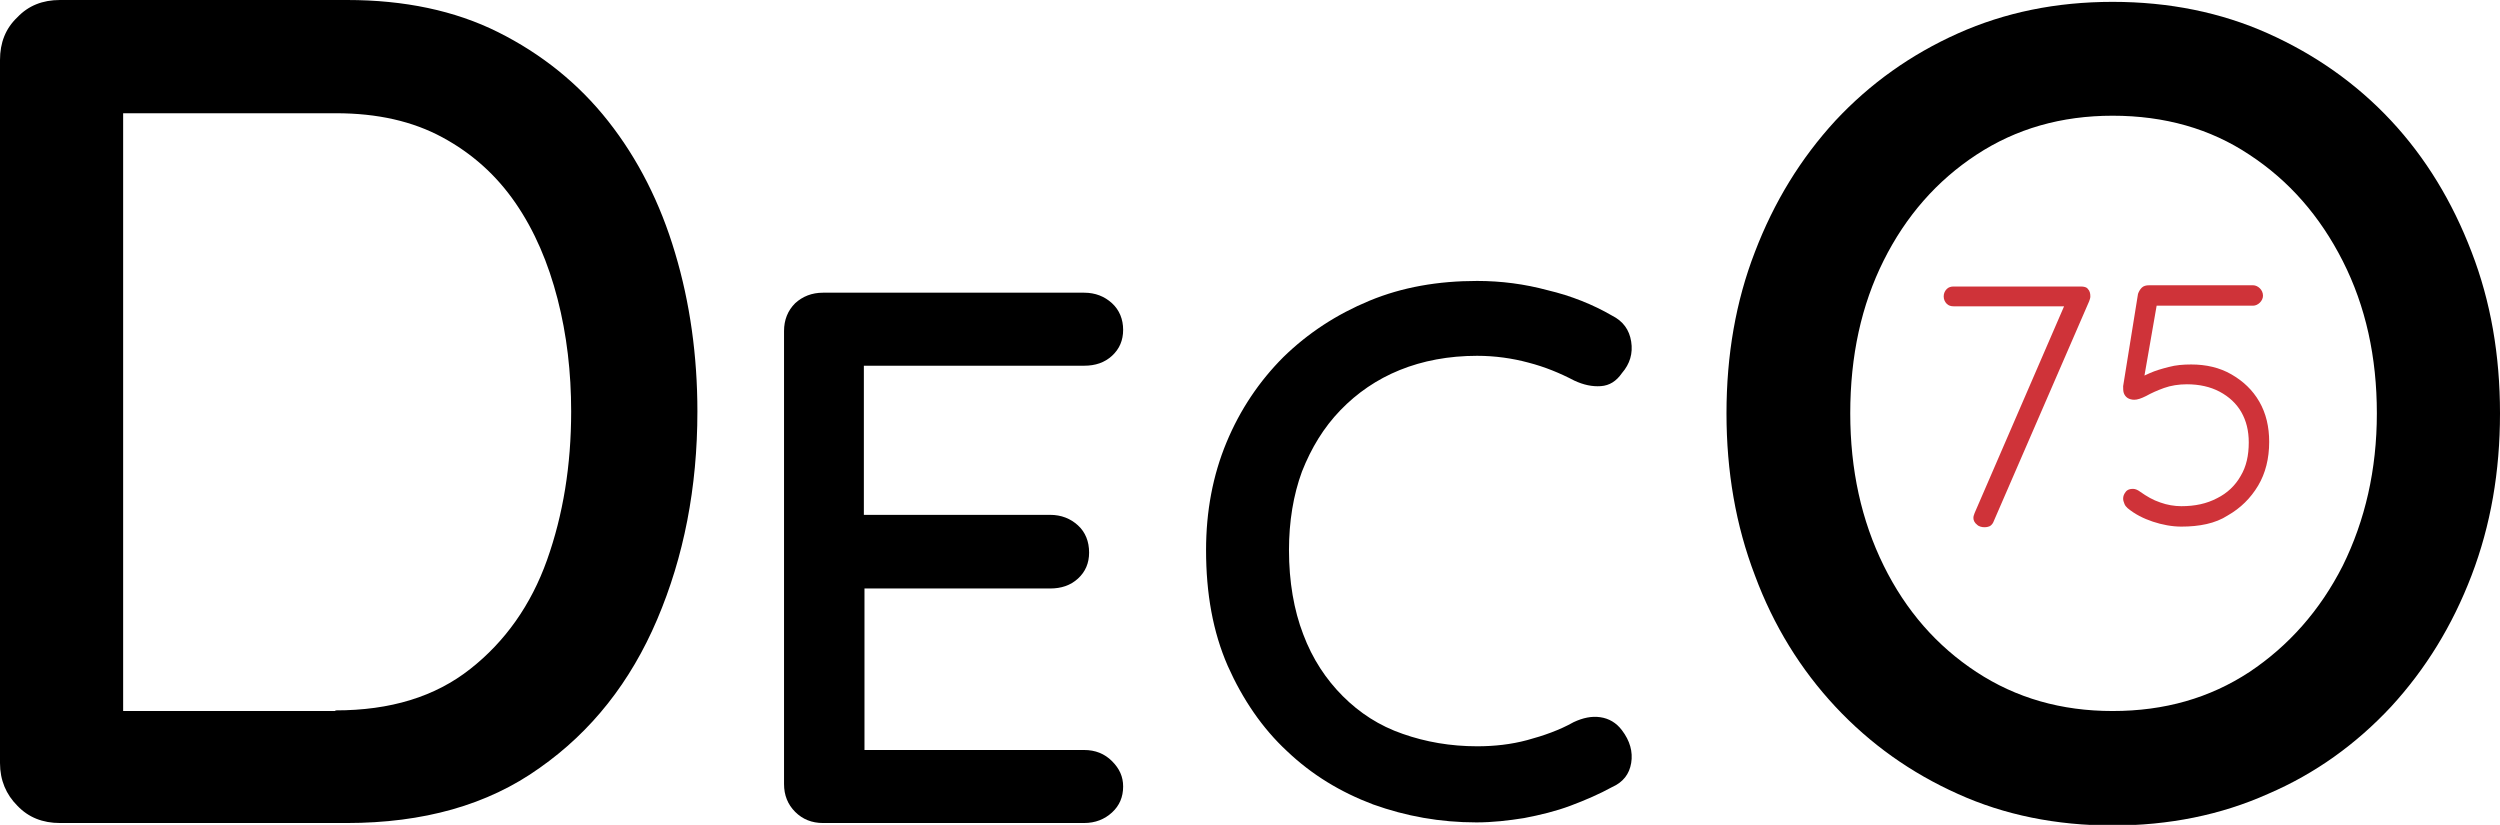 <?xml version="1.0" encoding="UTF-8"?>
<svg xmlns="http://www.w3.org/2000/svg" xmlns:xlink="http://www.w3.org/1999/xlink" version="1.1" id="Capa_1" x="0px" y="0px" width="404px" height="133.3px" viewBox="0 0 404 133.3" xml:space="preserve">
<path d="M56.1,0c9.2,0,17.4,1.7,24.4,5.2c7,3.5,13,8.3,17.8,14.4c4.8,6.1,8.4,13.2,10.8,21.3c2.4,8,3.6,16.6,3.6,25.6  c0,12.3-2.2,23.5-6.5,33.6c-4.3,10.1-10.6,18.1-19,24c-8.4,6-18.8,8.9-31.2,8.9H9.7c-2.8,0-5.1-0.9-6.9-2.8  c-1.8-1.8-2.8-4.1-2.8-6.9V9.7c0-2.8,0.9-5.1,2.8-6.9C4.6,0.9,6.9,0,9.7,0H56.1z M54.2,114.8c8.9,0,16.1-2.2,21.8-6.7  c5.6-4.4,9.8-10.3,12.4-17.6c2.6-7.3,3.9-15.3,3.9-24c0-6.3-0.7-12.4-2.2-18.2c-1.5-5.8-3.7-11-6.8-15.5c-3.1-4.5-7-8-11.8-10.6  c-4.8-2.6-10.5-3.9-17.2-3.9H18.2l1.7-1.5v100l-1.1-1.9H54.2z"></path>
<path d="M133,47.3h42.2c1.8,0,3.3,0.6,4.5,1.7c1.2,1.1,1.8,2.6,1.8,4.3c0,1.7-0.6,3.1-1.8,4.2c-1.2,1.1-2.7,1.6-4.5,1.6h-36.8  l1.2-2.1v27.4l-1.1-1.2h31.2c1.8,0,3.3,0.6,4.5,1.7c1.2,1.1,1.8,2.6,1.8,4.4c0,1.7-0.6,3.1-1.8,4.2c-1.2,1.1-2.7,1.6-4.5,1.6h-30.9  l0.9-1.1v28.2l-0.9-1h36.4c1.8,0,3.3,0.6,4.5,1.8c1.2,1.2,1.8,2.5,1.8,4.1c0,1.7-0.6,3.1-1.8,4.2c-1.2,1.1-2.7,1.7-4.5,1.7H133  c-1.8,0-3.3-0.6-4.5-1.8c-1.2-1.2-1.8-2.7-1.8-4.5V53.5c0-1.8,0.6-3.3,1.8-4.5C129.7,47.9,131.2,47.3,133,47.3z"></path>
<path d="M260.5,51c1.8,0.9,2.8,2.3,3.1,4.2c0.3,1.9-0.2,3.6-1.5,5.1c-0.9,1.3-2,2-3.4,2.1c-1.4,0.1-2.8-0.2-4.3-0.9  c-2.3-1.2-4.7-2.2-7.4-2.9c-2.6-0.7-5.4-1.1-8.3-1.1c-4.6,0-8.8,0.8-12.5,2.3c-3.7,1.5-6.9,3.7-9.6,6.5c-2.7,2.8-4.7,6.1-6.2,9.9  c-1.4,3.8-2.1,8.1-2.1,12.7c0,5.1,0.8,9.7,2.3,13.6c1.5,4,3.7,7.3,6.4,10c2.7,2.7,5.9,4.8,9.7,6.1c3.7,1.3,7.7,2,12,2  c2.8,0,5.5-0.3,8.1-1c2.6-0.7,5.2-1.6,7.5-2.9c1.5-0.7,2.9-1,4.3-0.8c1.4,0.2,2.6,0.9,3.5,2.1c1.3,1.7,1.8,3.5,1.5,5.3  c-0.3,1.8-1.3,3.1-3.1,3.9c-2,1.1-4.3,2.1-6.7,3c-2.4,0.9-4.9,1.5-7.5,2c-2.5,0.4-5.1,0.7-7.7,0.7c-5.9,0-11.4-1-16.7-2.9  c-5.3-2-9.9-4.8-13.9-8.6c-4-3.7-7.2-8.4-9.6-13.8c-2.4-5.5-3.5-11.7-3.5-18.7c0-6.3,1.1-12.1,3.3-17.4c2.2-5.3,5.3-9.9,9.2-13.8  c4-3.9,8.6-6.9,13.9-9.1c5.3-2.2,11.1-3.2,17.4-3.2c3.9,0,7.7,0.5,11.4,1.5C253.9,47.8,257.4,49.2,260.5,51z"></path>
<path d="M404,66.8c0,9.4-1.5,18.1-4.6,26.2c-3.1,8.1-7.4,15.1-13,21.2c-5.6,6-12.2,10.8-19.9,14.1c-7.6,3.4-16,5.1-25.1,5.1  c-9.1,0-17.5-1.7-25-5.1c-7.6-3.4-14.2-8.1-19.8-14.1c-5.6-6-10-13.1-13-21.2c-3.1-8.1-4.6-16.8-4.6-26.2c0-9.4,1.5-18.1,4.6-26.1  c3.1-8.1,7.4-15.1,13-21.2c5.6-6,12.2-10.7,19.8-14.1c7.6-3.4,15.9-5.1,25-5.1c9.1,0,17.5,1.7,25.1,5.1c7.6,3.4,14.3,8.1,19.9,14.1  c5.6,6,9.9,13.1,13,21.2C402.5,48.7,404,57.4,404,66.8z M384.1,66.8c0-9.1-1.8-17.3-5.5-24.6c-3.7-7.3-8.7-13-15.1-17.2  c-6.3-4.2-13.7-6.3-22.1-6.3c-8.3,0-15.6,2.1-22,6.3c-6.4,4.2-11.4,9.9-15,17.1c-3.6,7.2-5.4,15.4-5.4,24.7c0,9.1,1.8,17.3,5.4,24.6  c3.6,7.3,8.6,13,15,17.2c6.4,4.2,13.7,6.3,22,6.3c8.4,0,15.7-2.1,22.1-6.3c6.3-4.2,11.4-9.9,15.1-17.2  C382.2,84.1,384.1,75.9,384.1,66.8z"></path>
<g>
	<path fill="#CF3339" d="M320.7,85.2c-0.4,0-0.9-0.1-1.2-0.4c-0.4-0.3-0.6-0.7-0.6-1.1c0-0.3,0.1-0.5,0.2-0.8l14.8-34.2l0.7,0.8   h-18.9c-0.4,0-0.8-0.1-1.1-0.4c-0.3-0.3-0.5-0.7-0.5-1.2c0-0.5,0.2-0.9,0.5-1.2c0.3-0.3,0.7-0.4,1.1-0.4h20.5c0.6,0,1,0.1,1.2,0.4   c0.3,0.3,0.4,0.7,0.4,1.2c0,0.3-0.1,0.5-0.2,0.8l-15.4,35.5c-0.1,0.3-0.3,0.6-0.6,0.8C321.4,85.1,321.1,85.2,320.7,85.2z"></path>
	<path fill="#CF3339" d="M352.5,85.1c-1.5,0-3.1-0.3-4.6-0.8c-1.5-0.5-2.9-1.2-4.1-2.2c-0.2-0.2-0.4-0.4-0.5-0.7   c-0.1-0.3-0.2-0.5-0.2-0.8c0-0.4,0.1-0.7,0.4-1.1c0.3-0.4,0.7-0.5,1.2-0.5c0.4,0,0.8,0.2,1.2,0.5c1,0.7,2,1.3,3.2,1.7   c1.1,0.4,2.3,0.6,3.4,0.6c2.2,0,4.1-0.4,5.8-1.3c1.6-0.8,2.9-2,3.8-3.6c0.9-1.5,1.3-3.3,1.3-5.4c0-1.9-0.4-3.5-1.2-4.9   c-0.8-1.4-2-2.5-3.5-3.3c-1.5-0.8-3.3-1.2-5.3-1.2c-1.3,0-2.6,0.2-3.7,0.6c-1.1,0.4-2,0.8-2.9,1.3c-0.8,0.4-1.4,0.6-1.9,0.6   c-0.4,0-0.8-0.1-1.1-0.3s-0.5-0.5-0.6-0.8c-0.1-0.3-0.1-0.7-0.1-1.1l2.4-14.9c0.1-0.3,0.3-0.7,0.6-1c0.3-0.3,0.7-0.4,1.2-0.4h16.8   c0.4,0,0.8,0.2,1.1,0.5c0.3,0.3,0.5,0.7,0.5,1.2c0,0.4-0.2,0.8-0.5,1.1c-0.3,0.3-0.7,0.5-1.1,0.5h-16l0.5-0.5l-2.3,13.2l-1-0.7   c0.5-0.4,1.2-0.7,2.1-1.1c0.9-0.4,1.9-0.7,3.1-1c1.1-0.3,2.3-0.4,3.6-0.4c2.4,0,4.6,0.5,6.5,1.6c1.9,1.1,3.4,2.5,4.5,4.4   c1.1,1.9,1.6,4.1,1.6,6.5c0,2.7-0.6,5.1-1.8,7.1c-1.2,2-2.8,3.6-4.9,4.8C358,84.6,355.4,85.1,352.5,85.1z"></path>
</g>
</svg>
